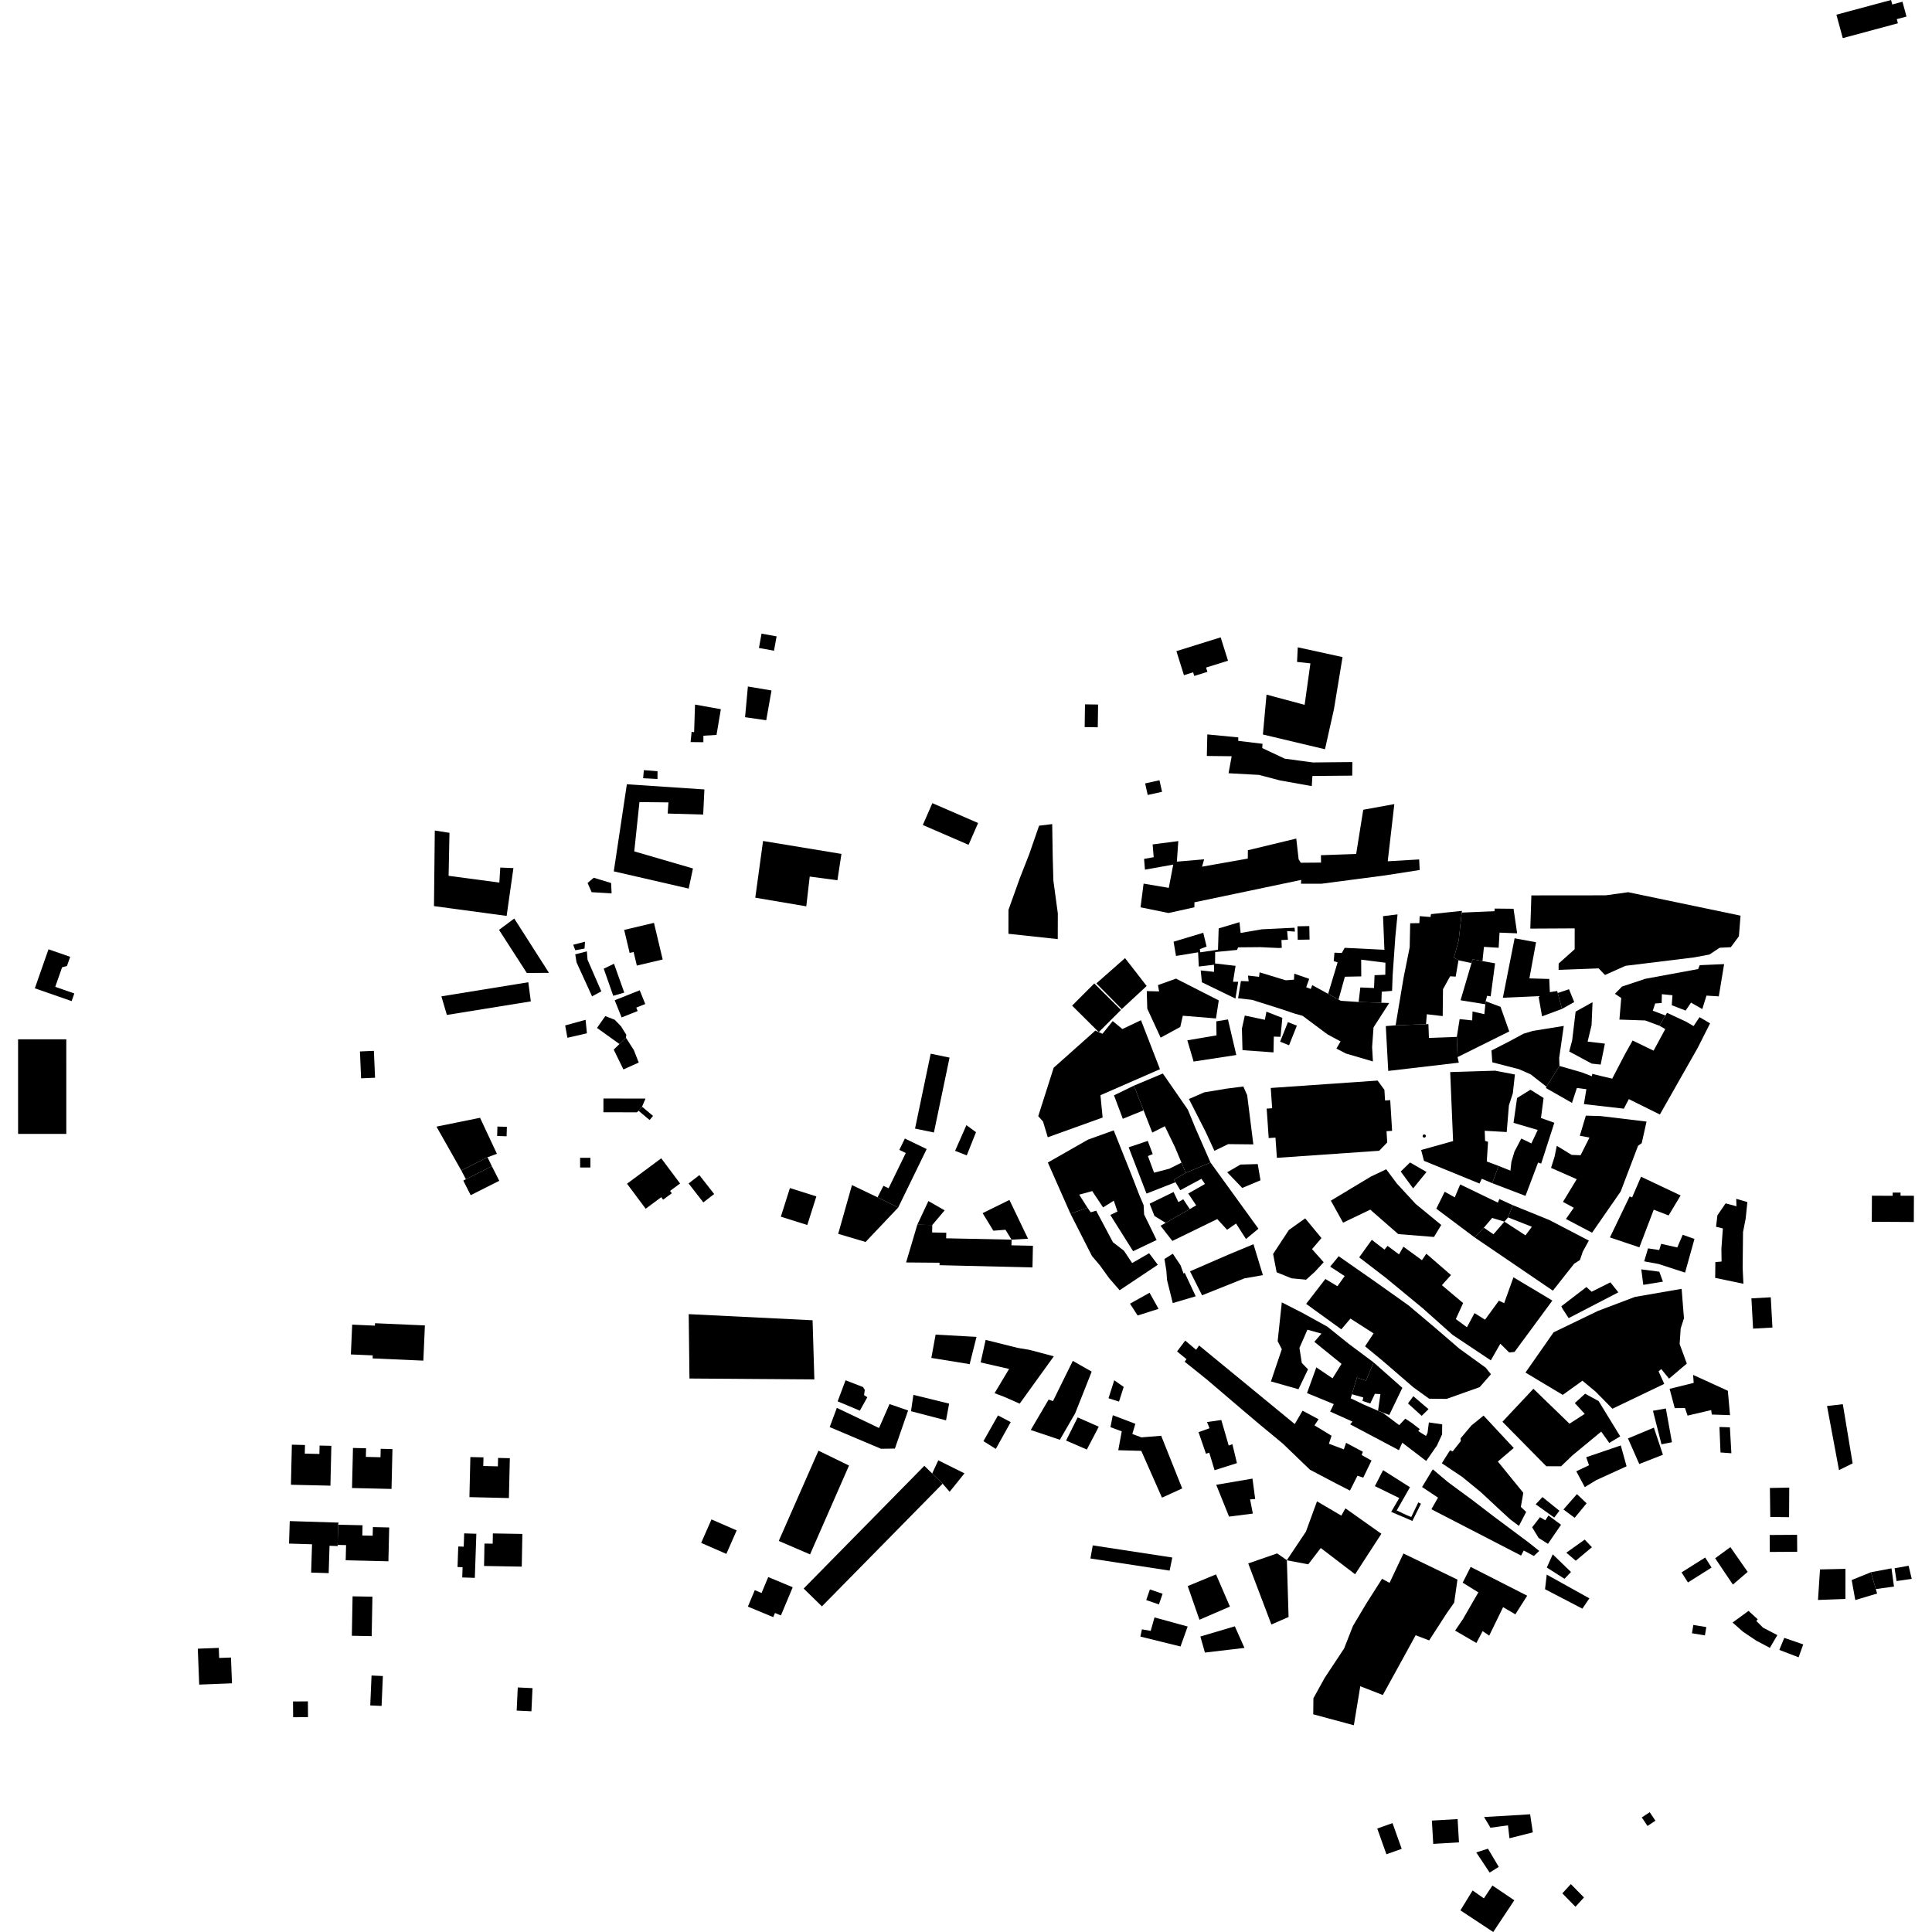<?xml version="1.0" encoding="utf-8" standalone="no"?>
<!DOCTYPE svg PUBLIC "-//W3C//DTD SVG 1.1//EN"
  "http://www.w3.org/Graphics/SVG/1.1/DTD/svg11.dtd">
<!-- Created with matplotlib (https://matplotlib.org/) -->
<svg height="288pt" version="1.1" viewBox="0 0 288 288" width="288pt" xmlns="http://www.w3.org/2000/svg" xmlns:xlink="http://www.w3.org/1999/xlink">
 <defs>
  <style type="text/css">
*{stroke-linecap:butt;stroke-linejoin:round;}
  </style>
 </defs>
 <g id="figure_1">
  <g id="patch_1">
   <path d="M 0 288 
L 288 288 
L 288 0 
L 0 0 
z
" style="fill:none;opacity:0;"/>
  </g>
  <g id="axes_1">
   <g id="PatchCollection_1">
    <path clip-path="url(#pfd76201d5d)" d="M 2.695 154.932 
L 2.697 169.027 
L 9.884 169.027 
L 9.882 154.932 
L 2.695 154.932 
"/>
    <path clip-path="url(#pfd76201d5d)" d="M 138.136 171.289 
L 134.887 169.72 
L 134.062 171.411 
L 135.022 171.876 
L 132.459 177.137 
L 131.692 176.768 
L 130.814 178.483 
L 133.891 180.006 
L 138.136 171.289 
"/>
    <path clip-path="url(#pfd76201d5d)" d="M 273.75 2.19 
L 281.895 0 
L 282.075 0.668 
L 283.597 0.258 
L 284.196 2.468 
L 282.75 2.854 
L 282.916 3.473 
L 274.699 5.683 
L 273.75 2.19 
"/>
    <path clip-path="url(#pfd76201d5d)" d="M 10.678 149.234 
L 5.192 147.324 
L 7.229 141.51 
L 10.462 142.632 
L 9.981 144.003 
L 9.257 144.194 
L 8.236 147.105 
L 11.077 148.094 
L 10.678 149.234 
"/>
    <path clip-path="url(#pfd76201d5d)" d="M 250.666 234.393 
L 251.618 235.893 
L 255.14 233.674 
L 254.191 232.178 
L 250.666 234.393 
"/>
    <path clip-path="url(#pfd76201d5d)" d="M 254.356 242.546 
L 254.152 243.785 
L 252.217 243.468 
L 252.421 242.229 
L 254.356 242.546 
"/>
    <path clip-path="url(#pfd76201d5d)" d="M 189.124 169.651 
L 190.131 169.58 
L 190.344 172.598 
L 205.591 171.543 
L 206.79 170.306 
L 206.687 168.625 
L 207.519 168.573 
L 207.238 163.996 
L 206.467 164.044 
L 206.372 162.464 
L 205.359 161.078 
L 189.427 162.182 
L 189.637 165.204 
L 188.82 165.26 
L 189.124 169.651 
"/>
    <path clip-path="url(#pfd76201d5d)" d="M 71.56 166.626 
L 74.072 171.994 
L 73.386 172.25 
L 72.676 172.515 
L 68.76 174.47 
L 65.063 167.944 
L 71.56 166.626 
"/>
    <path clip-path="url(#pfd76201d5d)" d="M 68.76 174.47 
L 69.451 175.788 
L 73.321 173.841 
L 72.676 172.515 
L 68.76 174.47 
"/>
    <path clip-path="url(#pfd76201d5d)" d="M 69.451 175.788 
L 69.061 175.987 
L 70.166 178.162 
L 74.425 176.02 
L 73.321 173.841 
L 69.451 175.788 
"/>
    <path clip-path="url(#pfd76201d5d)" d="M 101.377 176.423 
L 98.572 172.667 
L 93.467 176.455 
L 93.601 176.636 
L 94.584 177.945 
L 94.942 178.432 
L 95.195 178.771 
L 96.185 180.093 
L 96.251 180.183 
L 98.57 178.462 
L 98.85 178.835 
L 100.149 177.875 
L 99.886 177.527 
L 101.377 176.423 
"/>
    <path clip-path="url(#pfd76201d5d)" d="M 102.647 176.412 
L 104.254 175.175 
L 106.458 177.991 
L 104.845 179.24 
L 102.647 176.412 
"/>
    <path clip-path="url(#pfd76201d5d)" d="M 95.706 164.969 
L 95.189 165.581 
L 96.831 166.958 
L 97.346 166.346 
L 95.706 164.969 
"/>
    <path clip-path="url(#pfd76201d5d)" d="M 89.953 163.751 
L 89.949 165.8 
L 94.947 165.813 
L 95.189 165.581 
L 95.706 164.969 
L 96.23 163.765 
L 89.953 163.751 
"/>
    <path clip-path="url(#pfd76201d5d)" d="M 52.5 197.462 
L 52.304 201.904 
L 55.565 202.044 
L 55.545 202.494 
L 63.107 202.827 
L 63.339 197.578 
L 55.904 197.251 
L 55.888 197.612 
L 52.5 197.462 
"/>
    <path clip-path="url(#pfd76201d5d)" d="M 52.617 215.844 
L 54.57 215.89 
L 54.541 217.176 
L 56.72 217.228 
L 56.749 215.97 
L 58.502 216.013 
L 58.363 221.953 
L 52.477 221.817 
L 52.617 215.844 
"/>
    <path clip-path="url(#pfd76201d5d)" d="M 43.509 215.357 
L 45.465 215.402 
L 45.433 216.688 
L 47.612 216.74 
L 47.641 215.486 
L 49.394 215.526 
L 49.255 221.466 
L 43.369 221.33 
L 43.509 215.357 
"/>
    <path clip-path="url(#pfd76201d5d)" d="M 70.116 217.201 
L 72.072 217.246 
L 72.04 218.537 
L 74.219 218.589 
L 74.248 217.331 
L 76.001 217.37 
L 75.862 223.314 
L 69.976 223.174 
L 70.116 217.201 
"/>
    <path clip-path="url(#pfd76201d5d)" d="M 29.696 251.119 
L 34.581 250.928 
L 34.429 247.083 
L 32.672 247.149 
L 32.612 245.647 
L 29.484 245.768 
L 29.696 251.119 
"/>
    <path clip-path="url(#pfd76201d5d)" d="M 77.183 251.544 
L 77.019 254.996 
L 79.219 255.101 
L 79.38 251.649 
L 77.183 251.544 
"/>
    <path clip-path="url(#pfd76201d5d)" d="M 55.385 249.768 
L 55.192 254.226 
L 56.882 254.301 
L 57.075 249.843 
L 55.385 249.768 
"/>
    <path clip-path="url(#pfd76201d5d)" d="M 43.678 253.636 
L 43.698 255.986 
L 45.915 255.969 
L 45.898 253.619 
L 43.678 253.636 
"/>
    <path clip-path="url(#pfd76201d5d)" d="M 52.558 237.963 
L 55.518 238.015 
L 55.406 243.895 
L 52.449 243.839 
L 52.558 237.963 
"/>
    <path clip-path="url(#pfd76201d5d)" d="M 46.382 234.423 
L 48.994 234.503 
L 49.122 230.426 
L 50.368 230.468 
L 50.327 230.297 
L 50.399 227.282 
L 50.478 226.974 
L 43.193 226.746 
L 43.087 230.097 
L 46.515 230.203 
L 46.382 234.423 
"/>
    <path clip-path="url(#pfd76201d5d)" d="M 50.399 227.282 
L 54.044 227.37 
L 54.01 228.892 
L 55.555 228.928 
L 55.587 227.642 
L 58.017 227.697 
L 57.899 232.74 
L 51.533 232.591 
L 51.588 230.327 
L 50.327 230.297 
L 50.399 227.282 
"/>
    <path clip-path="url(#pfd76201d5d)" d="M 69.126 230.56 
L 68.31 230.53 
L 68.204 233.594 
L 68.957 233.622 
L 68.904 235.147 
L 70.781 235.212 
L 71.009 228.636 
L 69.195 228.576 
L 69.126 230.56 
"/>
    <path clip-path="url(#pfd76201d5d)" d="M 72.218 230.094 
L 72.158 233.437 
L 77.778 233.534 
L 77.867 228.661 
L 73.471 228.585 
L 73.445 230.115 
L 72.218 230.094 
"/>
    <path clip-path="url(#pfd76201d5d)" d="M 93.307 154.687 
L 92.341 155.631 
L 91.483 156.466 
L 92.933 159.42 
L 95.214 158.393 
L 94.485 156.535 
L 93.307 154.687 
"/>
    <path clip-path="url(#pfd76201d5d)" d="M 90.23 151.468 
L 88.996 153.233 
L 92.341 155.631 
L 93.307 154.687 
L 93.366 154.262 
L 92.59 153.008 
L 91.636 152.015 
L 90.23 151.468 
"/>
    <path clip-path="url(#pfd76201d5d)" d="M 84.247 152.861 
L 84.584 154.699 
L 87.487 154.036 
L 87.294 152.021 
L 84.247 152.861 
"/>
    <path clip-path="url(#pfd76201d5d)" d="M 117.752 177.101 
L 116.4 181.369 
L 120.342 182.608 
L 121.694 178.345 
L 117.752 177.101 
"/>
    <path clip-path="url(#pfd76201d5d)" d="M 127.003 176.657 
L 124.948 183.928 
L 129.029 185.137 
L 133.891 180.006 
L 130.814 178.483 
L 127.003 176.657 
"/>
    <path clip-path="url(#pfd76201d5d)" d="M 138.736 157.074 
L 141.548 157.656 
L 139.218 168.82 
L 136.403 168.238 
L 138.736 157.074 
"/>
    <path clip-path="url(#pfd76201d5d)" d="M 206.943 159.642 
L 217.463 158.411 
L 217.276 157.581 
L 217.166 154.568 
L 213.007 154.722 
L 212.932 152.664 
L 212.575 152.676 
L 208.041 152.843 
L 206.579 152.957 
L 206.943 159.642 
"/>
    <path clip-path="url(#pfd76201d5d)" d="M 121.13 196.81 
L 121.395 205.624 
L 102.777 205.493 
L 102.665 195.897 
L 121.13 196.81 
"/>
    <path clip-path="url(#pfd76201d5d)" d="M 153.977 185.704 
L 153.909 188.934 
L 140.052 188.599 
L 140.062 188.234 
L 135.071 188.192 
L 136.743 182.561 
L 138.974 182.609 
L 138.95 183.721 
L 141.06 183.764 
L 141.042 184.591 
L 150.794 184.793 
L 150.776 185.637 
L 153.977 185.704 
"/>
    <path clip-path="url(#pfd76201d5d)" d="M 74.149 167.932 
L 75.561 167.976 
L 75.518 169.384 
L 74.11 169.34 
L 74.149 167.932 
"/>
    <path clip-path="url(#pfd76201d5d)" d="M 206.641 174.302 
L 208.239 176.442 
L 211.034 179.471 
L 214.844 182.604 
L 213.76 184.391 
L 208.437 183.965 
L 204.261 180.32 
L 200.21 182.261 
L 198.388 178.979 
L 204.359 175.386 
L 206.641 174.302 
"/>
    <path clip-path="url(#pfd76201d5d)" d="M 208.803 174.638 
L 210.654 177.15 
L 212.651 174.703 
L 210.19 173.289 
L 208.803 174.638 
"/>
    <path clip-path="url(#pfd76201d5d)" d="M 204.66 158.229 
L 204.538 156.081 
L 204.751 153.145 
L 207.088 149.517 
L 205.918 149.476 
L 202.527 149.363 
L 199.868 149.188 
L 199.531 149.002 
L 197.983 148.153 
L 195.617 146.854 
L 195.393 147.424 
L 194.713 147.165 
L 195.159 145.915 
L 192.938 145.141 
L 192.892 146.037 
L 191.67 146.13 
L 187.764 144.943 
L 187.684 145.62 
L 186.035 145.424 
L 186.132 146.286 
L 184.984 146.237 
L 184.56 148.809 
L 186.644 149.047 
L 190.869 150.383 
L 193.089 151.125 
L 194.165 151.42 
L 197.873 154.183 
L 199.839 155.243 
L 199.217 156.308 
L 200.612 157.041 
L 204.66 158.229 
"/>
    <path clip-path="url(#pfd76201d5d)" d="M 193.321 152.893 
L 192.156 155.815 
L 190.825 155.285 
L 191.99 152.367 
L 193.321 152.893 
"/>
    <path clip-path="url(#pfd76201d5d)" d="M 191.156 151.737 
L 188.784 150.807 
L 188.556 152.018 
L 185.557 151.389 
L 185.131 153.333 
L 185.215 156.544 
L 189.838 156.878 
L 189.887 154.524 
L 190.887 154.559 
L 191.156 151.737 
"/>
    <path clip-path="url(#pfd76201d5d)" d="M 220.546 176.427 
L 212.267 173.043 
L 211.846 171.427 
L 216.61 170.098 
L 216.179 159.813 
L 217.667 159.768 
L 222.881 159.605 
L 225.826 160.172 
L 225.512 162.981 
L 224.93 164.789 
L 224.604 168.751 
L 221.322 168.562 
L 221.382 170.072 
L 221.819 170.203 
L 221.633 173.143 
L 223.395 173.799 
L 222.445 176.374 
L 220.886 175.716 
L 220.546 176.427 
"/>
    <path clip-path="url(#pfd76201d5d)" d="M 223.395 173.799 
L 225.159 174.508 
L 225.3 173.207 
L 225.755 171.677 
L 226.777 169.72 
L 228.281 170.45 
L 229.227 168.443 
L 225.619 167.382 
L 226.146 163.678 
L 228.136 162.445 
L 230.101 163.671 
L 229.709 166.658 
L 231.703 167.37 
L 229.739 173.457 
L 229.278 173.302 
L 227.402 178.266 
L 222.445 176.374 
L 223.395 173.799 
"/>
    <path clip-path="url(#pfd76201d5d)" d="M 222.33 156.6 
L 225.054 155.2 
L 227.101 154.098 
L 228.484 153.678 
L 233.109 152.932 
L 232.423 157.722 
L 232.465 158.899 
L 230.524 161.992 
L 228.179 160.156 
L 226.424 159.379 
L 222.456 158.358 
L 222.33 156.6 
"/>
    <path clip-path="url(#pfd76201d5d)" d="M 232.465 158.899 
L 235.814 159.861 
L 237.298 160.436 
L 237.356 160.076 
L 238.879 160.453 
L 240.33 160.793 
L 242.222 157.157 
L 243.372 155.107 
L 246.497 156.622 
L 248.24 153.402 
L 247.357 152.901 
L 248.265 151.377 
L 248.502 150.978 
L 251.324 152.294 
L 252.46 152.956 
L 253.348 151.626 
L 254.919 152.548 
L 253.082 156.189 
L 250.191 161.28 
L 248.934 163.495 
L 247.433 166.137 
L 242.804 163.844 
L 242.063 165.268 
L 236.111 164.588 
L 236.479 162.364 
L 235.063 162.186 
L 234.332 164.407 
L 230.449 162.19 
L 230.524 161.992 
L 232.465 158.899 
"/>
    <path clip-path="url(#pfd76201d5d)" d="M 239.24 155.571 
L 238.608 158.693 
L 237.282 158.553 
L 233.921 156.744 
L 234.359 155.1 
L 234.876 150.796 
L 237.398 149.394 
L 237.252 152.83 
L 236.664 155.271 
L 239.24 155.571 
"/>
    <path clip-path="url(#pfd76201d5d)" d="M 245.257 152.12 
L 241.404 151.99 
L 241.677 148.77 
L 240.737 148.143 
L 241.786 147.067 
L 245.251 145.91 
L 253.134 144.456 
L 253.376 143.878 
L 257.012 143.718 
L 256.217 148.527 
L 254.383 148.414 
L 253.76 150.421 
L 252.08 149.461 
L 251.269 150.646 
L 249.206 149.845 
L 249.313 148.36 
L 247.733 148.201 
L 247.701 149.52 
L 246.736 149.583 
L 246.38 150.667 
L 248.265 151.377 
L 247.357 152.901 
L 245.257 152.12 
"/>
    <path clip-path="url(#pfd76201d5d)" d="M 217.166 154.568 
L 217.276 157.581 
L 224.982 153.754 
L 223.681 150.084 
L 221.465 149.252 
L 221.418 149.706 
L 221.269 151.182 
L 219.507 150.778 
L 219.457 152.113 
L 217.587 151.918 
L 217.166 154.568 
"/>
    <path clip-path="url(#pfd76201d5d)" d="M 217.723 149.107 
L 221.418 149.706 
L 221.465 149.252 
L 221.685 148.443 
L 222.213 148.522 
L 222.868 143.602 
L 220.99 143.269 
L 219.521 143.006 
L 219.355 143.564 
L 217.723 149.107 
"/>
    <path clip-path="url(#pfd76201d5d)" d="M 227.403 184.151 
L 224.262 182.112 
L 222.624 183.994 
L 221.195 183.013 
L 219.78 184.431 
L 231.484 192.397 
L 234.654 188.384 
L 235.521 187.821 
L 235.93 186.608 
L 236.846 184.933 
L 230.95 181.863 
L 225.509 179.654 
L 224.807 181.473 
L 228.351 182.874 
L 227.403 184.151 
"/>
    <path clip-path="url(#pfd76201d5d)" d="M 225.509 179.654 
L 223.505 178.74 
L 223.285 179.273 
L 217.669 176.563 
L 216.859 178.49 
L 215.359 177.65 
L 214.108 180.178 
L 219.78 184.431 
L 221.195 183.013 
L 222.432 181.557 
L 224.262 182.112 
L 224.807 181.473 
L 225.509 179.654 
"/>
    <path clip-path="url(#pfd76201d5d)" d="M 233.431 181.711 
L 237.328 183.758 
L 241.596 177.606 
L 244.184 170.794 
L 244.73 170.407 
L 245.447 167.192 
L 238.589 166.368 
L 236.398 166.308 
L 235.504 169.306 
L 236.938 169.573 
L 235.615 172.209 
L 234.286 172.158 
L 232.071 170.807 
L 231.73 172.451 
L 231.211 174.094 
L 235.039 175.782 
L 232.989 179.162 
L 234.598 180.039 
L 233.431 181.711 
"/>
    <path clip-path="url(#pfd76201d5d)" d="M 208.041 152.843 
L 209.229 145.749 
L 210.139 141.209 
L 210.214 137.63 
L 211.581 137.608 
L 211.628 136.57 
L 213.245 136.697 
L 213.319 136.267 
L 217.926 135.781 
L 217.896 136.04 
L 217.446 140.179 
L 216.736 142.749 
L 217.415 143.15 
L 216.996 145.58 
L 216.168 145.535 
L 215.104 147.46 
L 215.061 151.469 
L 212.694 151.192 
L 212.575 152.676 
L 208.041 152.843 
"/>
    <path clip-path="url(#pfd76201d5d)" d="M 217.896 136.04 
L 222.778 135.832 
L 222.819 135.439 
L 225.621 135.469 
L 226.157 139.128 
L 223.533 139.026 
L 223.403 141.282 
L 221.21 141.149 
L 220.99 143.269 
L 219.521 143.006 
L 219.355 143.564 
L 217.415 143.15 
L 216.736 142.749 
L 217.446 140.179 
L 217.896 136.04 
"/>
    <path clip-path="url(#pfd76201d5d)" d="M 187.898 175.945 
L 185.18 177.084 
L 182.934 174.747 
L 184.912 173.599 
L 187.489 173.525 
L 187.898 175.945 
"/>
    <path clip-path="url(#pfd76201d5d)" d="M 186.834 170.592 
L 185.914 163.26 
L 185.342 161.96 
L 182.813 162.286 
L 179.515 162.835 
L 177.233 163.829 
L 179.706 168.685 
L 181.03 171.549 
L 183.082 170.552 
L 186.834 170.592 
"/>
    <path clip-path="url(#pfd76201d5d)" d="M 184.294 157.269 
L 183.051 151.967 
L 181.312 152.253 
L 181.341 154.339 
L 176.994 155.08 
L 177.931 158.244 
L 184.294 157.269 
"/>
    <path clip-path="url(#pfd76201d5d)" d="M 181.265 151.818 
L 181.678 149.128 
L 175.306 145.882 
L 172.616 146.847 
L 172.785 147.787 
L 170.947 147.743 
L 171.022 150.361 
L 173.016 154.681 
L 175.942 153.084 
L 176.32 151.412 
L 181.265 151.818 
"/>
    <path clip-path="url(#pfd76201d5d)" d="M 170.931 146.979 
L 167.707 142.825 
L 163.43 146.595 
L 167.217 150.422 
L 170.931 146.979 
"/>
    <path clip-path="url(#pfd76201d5d)" d="M 163.125 146.6 
L 167.101 150.551 
L 163.791 153.855 
L 159.815 149.909 
L 163.125 146.6 
"/>
    <path clip-path="url(#pfd76201d5d)" d="M 170.084 152.08 
L 167.312 153.398 
L 165.871 152.214 
L 164.345 154.105 
L 163.279 153.635 
L 157.07 159.165 
L 154.77 166.385 
L 155.479 167.18 
L 156.191 169.53 
L 164.365 166.589 
L 164.044 163.258 
L 172.915 159.383 
L 170.084 152.08 
"/>
    <path clip-path="url(#pfd76201d5d)" d="M 173.343 160.025 
L 169.036 161.834 
L 170.473 165.518 
L 171.768 168.832 
L 173.64 167.886 
L 175.14 170.978 
L 176.119 173.314 
L 176.756 174.835 
L 180.449 173.296 
L 178.232 168.239 
L 177.062 165.402 
L 173.343 160.025 
"/>
    <path clip-path="url(#pfd76201d5d)" d="M 180.449 173.296 
L 187.591 183.162 
L 185.737 184.696 
L 184.255 182.391 
L 182.918 183.319 
L 181.457 181.724 
L 174.761 184.985 
L 172.998 182.725 
L 173.764 182.287 
L 177.357 180.231 
L 178.313 179.681 
L 177.131 177.916 
L 179.623 176.493 
L 179.096 175.725 
L 175.939 177.42 
L 175.232 176.231 
L 175.009 175.859 
L 176.756 174.835 
L 180.449 173.296 
"/>
    <path clip-path="url(#pfd76201d5d)" d="M 171.092 170.071 
L 168.249 171.03 
L 170.905 177.926 
L 175.232 176.231 
L 175.009 175.859 
L 176.756 174.835 
L 176.119 173.314 
L 174.289 174.224 
L 172.036 174.809 
L 171.119 172.332 
L 171.836 172.035 
L 171.092 170.071 
"/>
    <path clip-path="url(#pfd76201d5d)" d="M 166.061 163.279 
L 169.036 161.834 
L 170.473 165.518 
L 167.375 166.776 
L 166.061 163.279 
"/>
    <path clip-path="url(#pfd76201d5d)" d="M 171.373 179.429 
L 172.094 181.267 
L 173.764 182.287 
L 177.357 180.231 
L 176.384 178.772 
L 175.663 179.195 
L 174.941 177.689 
L 171.373 179.429 
"/>
    <path clip-path="url(#pfd76201d5d)" d="M 186.853 185.471 
L 188.258 190.085 
L 185.495 190.566 
L 179.188 193.088 
L 177.391 189.514 
L 183.108 187.03 
L 186.853 185.471 
"/>
    <path clip-path="url(#pfd76201d5d)" d="M 174.825 186.885 
L 173.583 187.679 
L 173.861 189.371 
L 173.972 190.821 
L 174.822 194.247 
L 178.24 193.236 
L 176.603 189.729 
L 176.435 189.857 
L 175.986 188.622 
L 174.825 186.885 
"/>
    <path clip-path="url(#pfd76201d5d)" d="M 172.705 195.109 
L 171.364 192.708 
L 168.45 194.337 
L 169.583 196.099 
L 172.705 195.109 
"/>
    <path clip-path="url(#pfd76201d5d)" d="M 171.3 186.819 
L 172.591 188.537 
L 166.902 192.336 
L 165.361 190.566 
L 163.939 188.599 
L 162.772 187.223 
L 159.571 180.926 
L 162.102 180.024 
L 162.591 180.711 
L 163.404 180.472 
L 165.905 185.178 
L 167.54 186.438 
L 168.766 188.281 
L 171.3 186.819 
"/>
    <path clip-path="url(#pfd76201d5d)" d="M 156.199 173.296 
L 162.177 169.886 
L 166.02 168.502 
L 168.717 175.256 
L 169.838 178.154 
L 170.476 179.646 
L 170.554 181.043 
L 172.413 184.846 
L 168.909 186.513 
L 165.513 181.115 
L 166.577 180.599 
L 166.032 178.982 
L 164.437 179.988 
L 162.812 177.551 
L 160.877 178.087 
L 162.102 180.024 
L 159.571 180.926 
L 156.199 173.296 
"/>
    <path clip-path="url(#pfd76201d5d)" d="M 279.023 182.128 
L 285.288 182.162 
L 285.305 178.25 
L 283.31 178.241 
L 283.312 177.778 
L 282.139 177.774 
L 282.137 178.257 
L 279.043 178.24 
L 279.023 182.128 
"/>
    <path clip-path="url(#pfd76201d5d)" d="M 261.328 198.056 
L 264.215 197.896 
L 263.966 193.385 
L 261.08 193.545 
L 261.328 198.056 
"/>
    <path clip-path="url(#pfd76201d5d)" d="M 263.836 221.81 
L 266.721 221.755 
L 266.695 226.163 
L 263.892 226.133 
L 263.836 221.81 
"/>
    <path clip-path="url(#pfd76201d5d)" d="M 263.822 231.347 
L 267.907 231.322 
L 267.889 228.793 
L 263.806 228.819 
L 263.822 231.347 
"/>
    <path clip-path="url(#pfd76201d5d)" d="M 271.305 233.951 
L 271.005 238.502 
L 275.092 238.355 
L 275.098 233.866 
L 271.305 233.951 
"/>
    <path clip-path="url(#pfd76201d5d)" d="M 276.026 235.532 
L 276.563 238.517 
L 279.815 237.545 
L 279.625 236.881 
L 278.902 234.369 
L 276.026 235.532 
"/>
    <path clip-path="url(#pfd76201d5d)" d="M 278.902 234.369 
L 281.962 233.793 
L 282.333 236.504 
L 279.625 236.881 
L 278.902 234.369 
"/>
    <path clip-path="url(#pfd76201d5d)" d="M 282.425 233.778 
L 284.512 233.402 
L 284.978 235.355 
L 282.719 235.688 
L 282.425 233.778 
"/>
    <path clip-path="url(#pfd76201d5d)" d="M 265.974 244.155 
L 265.242 245.949 
L 268.114 247.051 
L 268.806 245.127 
L 265.974 244.155 
"/>
    <path clip-path="url(#pfd76201d5d)" d="M 263.833 245.642 
L 264.948 243.742 
L 262.813 242.632 
L 261.813 241.635 
L 262.024 241.385 
L 260.65 240.133 
L 258.273 241.869 
L 259.837 243.249 
L 261.803 244.569 
L 263.833 245.642 
"/>
    <path clip-path="url(#pfd76201d5d)" d="M 258.318 236.212 
L 260.524 234.32 
L 257.945 230.627 
L 255.675 232.287 
L 258.318 236.212 
"/>
    <path clip-path="url(#pfd76201d5d)" d="M 235.883 239.8 
L 236.924 238.26 
L 230.57 234.727 
L 230.314 236.903 
L 235.883 239.8 
"/>
    <path clip-path="url(#pfd76201d5d)" d="M 233.212 235.347 
L 234.185 234.335 
L 231.464 231.7 
L 230.581 233.671 
L 233.212 235.347 
"/>
    <path clip-path="url(#pfd76201d5d)" d="M 236.226 229.507 
L 237.305 230.638 
L 234.898 232.658 
L 233.486 231.458 
L 236.226 229.507 
"/>
    <path clip-path="url(#pfd76201d5d)" d="M 234.733 226.256 
L 236.513 224.096 
L 235.07 222.725 
L 233.059 225.017 
L 234.733 226.256 
"/>
    <path clip-path="url(#pfd76201d5d)" d="M 230.752 230.138 
L 232.702 227.29 
L 230.83 225.914 
L 230.357 226.635 
L 229.567 226.164 
L 228.393 227.674 
L 229.367 229.267 
L 230.752 230.138 
"/>
    <path clip-path="url(#pfd76201d5d)" d="M 229.931 223.165 
L 228.925 224.246 
L 231.686 226.223 
L 232.459 225.205 
L 229.931 223.165 
"/>
    <path clip-path="url(#pfd76201d5d)" d="M 236.243 221.682 
L 237.941 220.645 
L 242.471 218.578 
L 241.609 215.469 
L 236.453 217.228 
L 236.873 218.421 
L 234.974 219.326 
L 236.243 221.682 
"/>
    <path clip-path="url(#pfd76201d5d)" d="M 244.362 218.237 
L 247.89 216.855 
L 246.539 212.814 
L 242.679 214.425 
L 244.362 218.237 
"/>
    <path clip-path="url(#pfd76201d5d)" d="M 258.094 216.635 
L 257.873 212.768 
L 256.316 212.719 
L 256.472 216.516 
L 258.094 216.635 
"/>
    <path clip-path="url(#pfd76201d5d)" d="M 249.234 214.99 
L 248.326 209.96 
L 246.403 210.304 
L 247.674 215.302 
L 249.234 214.99 
"/>
    <path clip-path="url(#pfd76201d5d)" d="M 257.892 210.954 
L 257.565 207.319 
L 252.389 204.954 
L 252.476 206.144 
L 248.887 207.031 
L 249.651 209.909 
L 251.175 209.893 
L 251.563 211.021 
L 255.082 210.198 
L 255.175 210.861 
L 257.892 210.954 
"/>
    <path clip-path="url(#pfd76201d5d)" d="M 276.169 218.146 
L 274.706 209.319 
L 272.351 209.591 
L 274.136 219.147 
L 276.169 218.146 
"/>
    <path clip-path="url(#pfd76201d5d)" d="M 222.233 202.786 
L 223.65 200.305 
L 224.961 201.597 
L 224.979 201.614 
L 225.769 201.529 
L 231.408 193.877 
L 225.609 190.402 
L 224.223 194.263 
L 223.441 193.886 
L 221.369 196.725 
L 219.804 195.742 
L 218.672 197.853 
L 217.016 196.634 
L 218.106 194.247 
L 214.938 191.579 
L 216.297 190.072 
L 212.624 186.891 
L 211.967 187.854 
L 209.206 185.84 
L 208.547 186.989 
L 206.846 185.721 
L 206.378 186.272 
L 204.491 184.819 
L 202.61 187.433 
L 206.518 190.43 
L 212.075 195.01 
L 216.528 198.983 
L 222.233 202.786 
"/>
    <path clip-path="url(#pfd76201d5d)" d="M 232.925 195.095 
L 233.838 196.489 
L 241.245 192.647 
L 240.058 191.157 
L 237.261 192.556 
L 236.482 191.858 
L 232.745 194.724 
L 232.925 195.095 
"/>
    <path clip-path="url(#pfd76201d5d)" d="M 244.964 191.53 
L 247.89 191.054 
L 247.35 189.571 
L 244.665 189.222 
L 244.964 191.53 
"/>
    <path clip-path="url(#pfd76201d5d)" d="M 244.377 185.939 
L 239.99 184.46 
L 242.928 178.35 
L 243.298 178.496 
L 244.628 175.414 
L 250.528 178.204 
L 248.736 181.184 
L 246.52 180.329 
L 244.377 185.939 
"/>
    <path clip-path="url(#pfd76201d5d)" d="M 250.837 184.068 
L 252.59 184.687 
L 251.194 189.705 
L 247.223 188.417 
L 245.095 188.025 
L 245.672 186.091 
L 247.339 186.34 
L 247.624 185.418 
L 250.028 185.955 
L 250.837 184.068 
"/>
    <path clip-path="url(#pfd76201d5d)" d="M 255.679 190.492 
L 259.888 191.369 
L 259.774 189.013 
L 259.797 186.798 
L 259.831 183.657 
L 260.221 181.676 
L 260.48 179.187 
L 258.816 178.706 
L 258.853 179.815 
L 257.234 179.384 
L 256.011 181.169 
L 255.809 182.875 
L 256.825 183.117 
L 256.605 186.163 
L 256.633 188.055 
L 255.704 188.138 
L 255.679 190.492 
"/>
    <path clip-path="url(#pfd76201d5d)" d="M 196.989 184.557 
L 194.562 181.621 
L 192.134 183.348 
L 189.78 186.927 
L 190.307 189.656 
L 192.523 190.556 
L 194.697 190.762 
L 195.961 189.623 
L 197.32 188.16 
L 195.581 186.202 
L 196.989 184.557 
"/>
    <path clip-path="url(#pfd76201d5d)" d="M 199.555 187.263 
L 198.286 188.816 
L 200.448 190.223 
L 199.368 191.737 
L 197.571 190.655 
L 194.704 194.366 
L 199.946 198.16 
L 201.309 196.559 
L 204.759 198.764 
L 203.487 200.69 
L 206.152 202.89 
L 210.697 206.814 
L 213.043 208.503 
L 215.637 208.531 
L 220.566 206.782 
L 222.066 205.073 
L 222.25 204.852 
L 221.48 203.886 
L 217.526 201.027 
L 213.942 197.94 
L 209.948 194.574 
L 204.798 190.919 
L 199.555 187.263 
"/>
    <path clip-path="url(#pfd76201d5d)" d="M 212.602 217.785 
L 214.202 215.489 
L 214.97 213.816 
L 214.986 212.323 
L 213.002 212.038 
L 212.798 213.607 
L 212.57 214.051 
L 211.413 213.328 
L 211.643 213.034 
L 210.417 212.088 
L 209.486 211.477 
L 208.574 212.441 
L 206.16 210.622 
L 205.422 210.301 
L 203.249 209.357 
L 201.348 208.443 
L 201.527 207.841 
L 202.279 205.353 
L 203.623 205.813 
L 204.777 203.102 
L 201.021 200.298 
L 197.864 197.761 
L 194.212 195.745 
L 191.078 194.141 
L 190.457 199.922 
L 191.079 201.126 
L 189.456 205.926 
L 193.564 207.09 
L 194.984 204.118 
L 194.057 203.175 
L 193.706 200.931 
L 194.896 198.216 
L 196.988 198.798 
L 195.926 200.021 
L 199.979 203.311 
L 198.644 205.464 
L 196.224 203.831 
L 194.834 207.664 
L 198.826 209.309 
L 198.288 210.424 
L 201.61 211.916 
L 201.267 212.327 
L 208.535 216.175 
L 209.033 215.06 
L 212.602 217.785 
"/>
    <path clip-path="url(#pfd76201d5d)" d="M 204.777 203.102 
L 209.048 206.882 
L 207.094 210.932 
L 205.422 210.301 
L 205.775 207.817 
L 204.954 207.772 
L 204.261 209.221 
L 203.104 208.836 
L 203.221 208.313 
L 201.527 207.841 
L 202.279 205.353 
L 203.623 205.813 
L 204.777 203.102 
"/>
    <path clip-path="url(#pfd76201d5d)" d="M 211.927 211.057 
L 212.948 210.061 
L 210.683 208.129 
L 209.885 209.204 
L 211.927 211.057 
"/>
    <path clip-path="url(#pfd76201d5d)" d="M 178.745 200.568 
L 178.3 201.212 
L 176.682 199.839 
L 175.461 201.458 
L 176.87 202.609 
L 176.594 202.988 
L 177.622 203.811 
L 179.889 205.629 
L 185.234 210.191 
L 187.772 212.337 
L 189.628 213.87 
L 191.231 215.199 
L 195.278 219.093 
L 199.178 221.144 
L 201.237 222.201 
L 202.353 219.985 
L 203.221 220.266 
L 204.448 217.726 
L 202.984 216.899 
L 203.153 216.41 
L 200.66 215.08 
L 200.323 216.055 
L 198.098 215.215 
L 198.492 214.026 
L 195.947 212.477 
L 196.556 211.562 
L 194.171 210.287 
L 193.007 212.283 
L 183.152 204.186 
L 178.745 200.568 
"/>
    <path clip-path="url(#pfd76201d5d)" d="M 204.952 221.534 
L 206.174 219.157 
L 210.181 221.696 
L 208.209 225.161 
L 207.977 225.629 
L 207.384 225.372 
L 208.582 223.31 
L 204.952 221.534 
"/>
    <path clip-path="url(#pfd76201d5d)" d="M 183.214 226.079 
L 181.302 221.335 
L 186.706 220.414 
L 187.109 223.458 
L 186.347 223.507 
L 186.76 225.626 
L 183.214 226.079 
"/>
    <path clip-path="url(#pfd76201d5d)" d="M 181.053 219.161 
L 184.388 218.108 
L 183.71 215.28 
L 183.164 215.49 
L 182.059 211.679 
L 179.93 211.981 
L 180.301 212.906 
L 178.662 213.489 
L 179.77 216.704 
L 180.262 216.546 
L 181.053 219.161 
"/>
    <path clip-path="url(#pfd76201d5d)" d="M 173.214 223.257 
L 176.229 221.877 
L 173.095 214.027 
L 170.151 214.267 
L 168.792 213.761 
L 169.247 212.248 
L 165.88 210.962 
L 165.535 212.748 
L 167.218 213.367 
L 166.698 216.182 
L 170.129 216.276 
L 173.214 223.257 
"/>
    <path clip-path="url(#pfd76201d5d)" d="M 162.736 204.467 
L 159.92 202.862 
L 156.965 208.858 
L 156.314 208.632 
L 153.65 213.165 
L 157.995 214.624 
L 160.271 210.683 
L 162.736 204.467 
"/>
    <path clip-path="url(#pfd76201d5d)" d="M 162.013 216.079 
L 163.791 212.677 
L 160.646 211.288 
L 158.919 214.743 
L 162.013 216.079 
"/>
    <path clip-path="url(#pfd76201d5d)" d="M 166.809 208.931 
L 167.507 206.746 
L 166.099 205.753 
L 165.245 208.435 
L 166.809 208.931 
"/>
    <path clip-path="url(#pfd76201d5d)" d="M 162.894 230.367 
L 162.547 232.32 
L 174.353 234.13 
L 174.755 232.178 
L 162.894 230.367 
"/>
    <path clip-path="url(#pfd76201d5d)" d="M 177.053 236.436 
L 178.798 241.451 
L 183.343 239.49 
L 181.268 234.691 
L 177.053 236.436 
"/>
    <path clip-path="url(#pfd76201d5d)" d="M 175.977 245.439 
L 177.043 242.463 
L 172.098 241.107 
L 171.533 243.11 
L 170.226 242.881 
L 169.996 243.962 
L 175.977 245.439 
"/>
    <path clip-path="url(#pfd76201d5d)" d="M 185.511 245.65 
L 184.073 242.432 
L 178.935 243.952 
L 179.617 246.346 
L 185.511 245.65 
"/>
    <path clip-path="url(#pfd76201d5d)" d="M 150.473 178.872 
L 153.248 184.657 
L 150.794 184.793 
L 149.881 183.318 
L 148.081 183.461 
L 146.476 180.839 
L 150.473 178.872 
"/>
    <path clip-path="url(#pfd76201d5d)" d="M 106.059 226.499 
L 109.815 228.135 
L 108.275 231.637 
L 104.522 229.998 
L 106.059 226.499 
"/>
    <path clip-path="url(#pfd76201d5d)" d="M 123.681 212.735 
L 131.329 215.966 
L 133.401 215.935 
L 135.37 210.254 
L 132.601 209.303 
L 131.036 212.87 
L 124.748 209.869 
L 123.681 212.735 
"/>
    <path clip-path="url(#pfd76201d5d)" d="M 124.868 208.896 
L 128.176 210.287 
L 129.289 208.29 
L 128.799 207.96 
L 128.916 207.202 
L 128.649 206.765 
L 126.044 205.759 
L 124.868 208.896 
"/>
    <path clip-path="url(#pfd76201d5d)" d="M 141.023 211.727 
L 141.485 209.236 
L 136.156 207.929 
L 135.804 210.368 
L 141.023 211.727 
"/>
    <path clip-path="url(#pfd76201d5d)" d="M 138.834 202.422 
L 144.545 203.351 
L 145.568 199.287 
L 139.47 198.95 
L 138.834 202.422 
"/>
    <path clip-path="url(#pfd76201d5d)" d="M 146.183 203.097 
L 150.424 204.064 
L 148.26 207.677 
L 149.724 208.236 
L 152.002 209.239 
L 157.091 202.183 
L 153.451 201.218 
L 151.71 200.928 
L 146.927 199.736 
L 146.183 203.097 
"/>
    <path clip-path="url(#pfd76201d5d)" d="M 148.443 215.987 
L 150.666 211.993 
L 148.769 210.994 
L 146.602 214.827 
L 148.443 215.987 
"/>
    <path clip-path="url(#pfd76201d5d)" d="M 120.753 231.71 
L 126.561 218.468 
L 122.007 216.248 
L 116.088 229.704 
L 120.753 231.71 
"/>
    <path clip-path="url(#pfd76201d5d)" d="M 115.264 241.063 
L 115.525 240.445 
L 116.41 240.811 
L 118.17 236.609 
L 114.518 235.089 
L 113.525 237.461 
L 112.514 237.04 
L 111.486 239.496 
L 115.264 241.063 
"/>
    <path clip-path="url(#pfd76201d5d)" d="M 119.8 236.801 
L 122.523 239.46 
L 140.517 221.17 
L 138.958 219.648 
L 137.791 218.507 
L 119.8 236.801 
"/>
    <path clip-path="url(#pfd76201d5d)" d="M 141.562 222.375 
L 143.772 219.63 
L 139.868 217.689 
L 138.958 219.648 
L 140.517 221.17 
L 141.562 222.375 
"/>
    <path clip-path="url(#pfd76201d5d)" d="M 88.011 174.035 
L 86.478 174.035 
L 86.475 172.594 
L 88.008 172.59 
L 88.011 174.035 
"/>
    <path clip-path="url(#pfd76201d5d)" d="M 140.814 180.425 
L 138.395 179.039 
L 136.743 182.561 
L 138.974 182.609 
L 140.814 180.425 
"/>
    <path clip-path="url(#pfd76201d5d)" d="M 144.113 172.233 
L 142.376 171.549 
L 144.061 167.724 
L 145.492 168.774 
L 144.113 172.233 
"/>
    <path clip-path="url(#pfd76201d5d)" d="M 229.871 151.505 
L 232.846 150.393 
L 232.209 148.028 
L 232.127 147.727 
L 231.031 147.901 
L 230.946 145.932 
L 227.984 145.848 
L 228.976 140.46 
L 225.78 139.87 
L 224.031 148.732 
L 229.343 148.496 
L 229.871 151.505 
"/>
    <path clip-path="url(#pfd76201d5d)" d="M 228.12 138.426 
L 228.279 133.476 
L 239.352 133.465 
L 242.713 133.001 
L 259.46 136.496 
L 259.215 139.574 
L 258.01 141.196 
L 256.343 141.28 
L 254.826 142.291 
L 252.548 142.717 
L 242.306 143.975 
L 239.252 145.339 
L 238.31 144.355 
L 232.336 144.579 
L 232.346 143.634 
L 234.731 141.5 
L 234.737 138.391 
L 228.12 138.426 
"/>
    <path clip-path="url(#pfd76201d5d)" d="M 234.665 149.373 
L 233.89 147.465 
L 232.209 148.028 
L 232.846 150.393 
L 234.665 149.373 
"/>
    <path clip-path="url(#pfd76201d5d)" d="M 212.318 169.107 
L 212.239 169.114 
L 212.169 169.15 
L 212.114 169.206 
L 212.08 169.275 
L 212.07 169.352 
L 212.085 169.425 
L 212.123 169.494 
L 212.18 169.544 
L 212.255 169.577 
L 212.334 169.582 
L 212.41 169.558 
L 212.477 169.514 
L 212.523 169.45 
L 212.545 169.373 
L 212.543 169.292 
L 212.51 169.219 
L 212.459 169.161 
L 212.393 169.12 
L 212.318 169.107 
"/>
    <path clip-path="url(#pfd76201d5d)" d="M 223.964 211.94 
L 228.583 207.022 
L 233.961 212.229 
L 236.232 210.764 
L 234.753 209.153 
L 236.291 207.757 
L 238.3 208.854 
L 241.524 214.116 
L 239.887 215.093 
L 238.695 213.404 
L 234.382 216.966 
L 232.711 218.572 
L 230.507 218.573 
L 223.964 211.94 
"/>
    <path clip-path="url(#pfd76201d5d)" d="M 232.957 207.933 
L 235.892 205.821 
L 237.867 207.462 
L 240.359 209.996 
L 248.087 206.292 
L 247.242 204.424 
L 247.639 204.088 
L 248.803 205.512 
L 251.452 203.268 
L 250.382 200.354 
L 250.537 198.031 
L 251.025 196.518 
L 250.679 192.123 
L 243.711 193.331 
L 238.207 195.415 
L 231.587 198.612 
L 227.402 204.606 
L 229.523 205.879 
L 232.957 207.933 
"/>
    <path clip-path="url(#pfd76201d5d)" d="M 221.153 211.021 
L 223.075 213.083 
L 225.652 215.85 
L 223.281 217.866 
L 227.081 222.538 
L 226.708 224.628 
L 227.501 225.383 
L 226.426 227.462 
L 225.139 226.503 
L 223.654 225.143 
L 220.732 222.421 
L 217.956 220.151 
L 214.93 218.126 
L 216.148 216.195 
L 216.549 216.35 
L 217.762 214.82 
L 217.718 214.418 
L 219.338 212.495 
L 221.153 211.021 
"/>
    <path clip-path="url(#pfd76201d5d)" d="M 202.002 234.673 
L 205.919 228.639 
L 200.559 224.844 
L 199.949 225.933 
L 196.322 223.804 
L 194.671 228.32 
L 191.829 232.572 
L 190.388 231.562 
L 186.072 233.058 
L 189.525 242.162 
L 192.086 241.041 
L 191.832 232.592 
L 195.021 233.19 
L 196.883 230.759 
L 202.002 234.673 
"/>
    <path clip-path="url(#pfd76201d5d)" d="M 172.757 239.17 
L 173.309 237.581 
L 171.414 236.932 
L 170.865 238.517 
L 172.757 239.17 
"/>
    <path clip-path="url(#pfd76201d5d)" d="M 222.593 288 
L 225.734 283.273 
L 222.474 281.071 
L 221.198 282.985 
L 219.521 281.81 
L 217.702 284.774 
L 222.593 288 
"/>
    <path clip-path="url(#pfd76201d5d)" d="M 222.059 279.142 
L 223.42 278.293 
L 221.807 275.58 
L 220.065 276.138 
L 222.059 279.142 
"/>
    <path clip-path="url(#pfd76201d5d)" d="M 234.85 284.235 
L 236.122 282.852 
L 234.163 280.859 
L 232.893 282.241 
L 234.85 284.235 
"/>
    <path clip-path="url(#pfd76201d5d)" d="M 213.65 274.864 
L 217.487 274.641 
L 217.282 271.169 
L 213.448 271.392 
L 213.65 274.864 
"/>
    <path clip-path="url(#pfd76201d5d)" d="M 206.67 276.409 
L 208.949 275.605 
L 207.581 271.768 
L 205.302 272.575 
L 206.67 276.409 
"/>
    <path clip-path="url(#pfd76201d5d)" d="M 245.591 272.194 
L 246.77 271.411 
L 245.919 270.139 
L 244.74 270.922 
L 245.591 272.194 
"/>
    <path clip-path="url(#pfd76201d5d)" d="M 225.013 274.028 
L 228.497 273.148 
L 228.093 270.452 
L 224.807 270.657 
L 221.231 270.858 
L 222.179 272.455 
L 224.792 272.102 
L 225.013 274.028 
"/>
    <path clip-path="url(#pfd76201d5d)" d="M 195.762 255.549 
L 201.816 257.18 
L 202.776 251.366 
L 206.134 252.673 
L 209.116 247.254 
L 211.028 243.763 
L 213.043 244.532 
L 215.631 240.529 
L 216.774 238.898 
L 217.261 235.469 
L 209.208 231.576 
L 207.138 235.958 
L 206.02 235.349 
L 203.658 239.058 
L 201.675 242.393 
L 200.363 245.74 
L 197.468 250.116 
L 195.788 253.159 
L 195.762 255.549 
"/>
    <path clip-path="url(#pfd76201d5d)" d="M 225.89 240.647 
L 227.655 237.869 
L 219.231 233.579 
L 218.039 235.924 
L 220.376 237.374 
L 218.078 241.355 
L 216.91 243.071 
L 220.084 244.915 
L 221.013 243.148 
L 221.994 243.82 
L 224.066 239.576 
L 225.89 240.647 
"/>
    <path clip-path="url(#pfd76201d5d)" d="M 226.742 231.885 
L 227.146 231.135 
L 228.649 231.942 
L 229.45 231.196 
L 227.81 229.888 
L 222.632 226.029 
L 219.453 223.593 
L 215.846 220.937 
L 213.581 219.029 
L 211.986 221.666 
L 214.364 223.254 
L 213.372 224.981 
L 226.742 231.885 
"/>
    <path clip-path="url(#pfd76201d5d)" d="M 199.531 149.002 
L 200.48 145.599 
L 202.921 145.548 
L 202.908 143.056 
L 206.523 143.512 
L 206.504 145.306 
L 204.903 145.37 
L 204.823 147.281 
L 202.783 147.198 
L 202.527 149.363 
L 205.918 149.476 
L 205.975 147.829 
L 207.515 147.707 
L 207.601 145.358 
L 208.004 139.603 
L 208.329 136.307 
L 206.168 136.572 
L 206.371 141.583 
L 200.448 141.292 
L 200.019 142.059 
L 198.925 142.015 
L 198.815 143.268 
L 199.394 143.464 
L 197.983 148.153 
L 199.531 149.002 
"/>
    <path clip-path="url(#pfd76201d5d)" d="M 195.215 140.059 
L 195.176 138.05 
L 193.41 138.08 
L 193.449 140.089 
L 195.215 140.059 
"/>
    <path clip-path="url(#pfd76201d5d)" d="M 192.972 138.294 
L 188.105 138.53 
L 184.942 139.073 
L 184.766 137.468 
L 181.666 138.397 
L 181.565 141.573 
L 178.922 141.963 
L 178.86 141.48 
L 179.865 141.105 
L 179.37 139.046 
L 174.944 140.378 
L 175.306 142.501 
L 178.598 141.96 
L 178.705 144.079 
L 180.964 143.815 
L 180.983 144.871 
L 178.989 144.659 
L 179.164 146.426 
L 184.163 148.854 
L 184.574 146.354 
L 183.803 146.346 
L 184.182 143.976 
L 181.126 143.622 
L 181.144 141.922 
L 184.401 141.604 
L 184.566 141.22 
L 187.886 141.19 
L 190.588 141.317 
L 191.072 141.289 
L 191.02 140.132 
L 191.989 140.082 
L 191.872 138.794 
L 193.033 138.871 
L 192.972 138.294 
"/>
    <path clip-path="url(#pfd76201d5d)" d="M 174.229 132.355 
L 170.474 131.718 
L 170.019 135.252 
L 174.189 136.101 
L 178.047 135.249 
L 178.055 134.506 
L 193.971 131.166 
L 193.937 131.734 
L 197.009 131.734 
L 206.426 130.499 
L 211.629 129.69 
L 211.555 128.115 
L 206.866 128.389 
L 207.852 119.865 
L 203.217 120.708 
L 202.161 127.3 
L 196.907 127.484 
L 196.925 128.584 
L 193.91 128.608 
L 193.586 128.101 
L 193.232 125.005 
L 186.02 126.742 
L 186.007 127.988 
L 179.188 129.194 
L 179.499 128.097 
L 175.435 128.443 
L 175.646 125.381 
L 171.822 125.876 
L 171.98 127.781 
L 170.544 128.034 
L 170.675 129.638 
L 174.892 128.884 
L 174.229 132.355 
"/>
    <path clip-path="url(#pfd76201d5d)" d="M 157.677 139.991 
L 150.326 139.198 
L 150.331 135.63 
L 152.011 130.94 
L 153.416 127.355 
L 154.895 123.085 
L 156.851 122.846 
L 156.928 127.783 
L 157.024 131.254 
L 157.688 136.164 
L 157.677 139.991 
"/>
    <path clip-path="url(#pfd76201d5d)" d="M 170.704 116.781 
L 171.087 118.506 
L 173.224 118.034 
L 172.843 116.313 
L 170.704 116.781 
"/>
    <path clip-path="url(#pfd76201d5d)" d="M 183.138 115.266 
L 187.676 115.513 
L 190.812 116.338 
L 195.544 117.184 
L 195.639 115.676 
L 201.575 115.621 
L 201.596 113.6 
L 195.7 113.655 
L 191.524 113.095 
L 188.158 111.513 
L 188.204 110.876 
L 184.583 110.44 
L 184.589 109.924 
L 179.973 109.477 
L 179.9 112.691 
L 183.603 112.73 
L 183.138 115.266 
"/>
    <path clip-path="url(#pfd76201d5d)" d="M 188.258 109.489 
L 197.514 111.69 
L 198.851 105.714 
L 200.131 97.951 
L 193.455 96.492 
L 193.35 98.67 
L 195.34 98.89 
L 194.479 105.07 
L 188.799 103.544 
L 188.258 109.489 
"/>
    <path clip-path="url(#pfd76201d5d)" d="M 176.488 100.649 
L 177.856 100.221 
L 178.026 100.763 
L 179.988 100.151 
L 179.787 99.511 
L 183.057 98.491 
L 181.963 95.009 
L 175.365 97.065 
L 176.488 100.649 
"/>
    <path clip-path="url(#pfd76201d5d)" d="M 163.642 108.414 
L 163.691 105.025 
L 161.738 104.996 
L 161.689 108.389 
L 163.642 108.414 
"/>
    <path clip-path="url(#pfd76201d5d)" d="M 144.382 125.936 
L 145.804 122.684 
L 138.985 119.725 
L 137.562 122.981 
L 144.382 125.936 
"/>
    <path clip-path="url(#pfd76201d5d)" d="M 112.589 133.818 
L 120.191 135.105 
L 120.705 130.666 
L 124.832 131.217 
L 125.433 127.291 
L 113.747 125.364 
L 112.589 133.818 
"/>
    <path clip-path="url(#pfd76201d5d)" d="M 102.662 132.461 
L 103.298 129.461 
L 94.548 126.915 
L 95.322 119.565 
L 99.643 119.612 
L 99.531 121.275 
L 104.824 121.425 
L 105.003 117.681 
L 93.446 116.907 
L 91.496 129.89 
L 102.662 132.461 
"/>
    <path clip-path="url(#pfd76201d5d)" d="M 98.008 116.124 
L 98.02 114.968 
L 95.978 114.804 
L 95.872 116.008 
L 98.008 116.124 
"/>
    <path clip-path="url(#pfd76201d5d)" d="M 106.811 109.554 
L 107.456 105.718 
L 103.606 105.031 
L 103.471 109.145 
L 103.1 109.096 
L 102.944 110.621 
L 104.849 110.641 
L 104.859 109.671 
L 106.811 109.554 
"/>
    <path clip-path="url(#pfd76201d5d)" d="M 111.066 106.913 
L 114.218 107.365 
L 115.009 102.929 
L 111.487 102.335 
L 111.066 106.913 
"/>
    <path clip-path="url(#pfd76201d5d)" d="M 115.378 96.999 
L 115.767 94.861 
L 113.522 94.455 
L 113.133 96.59 
L 115.378 96.999 
"/>
    <path clip-path="url(#pfd76201d5d)" d="M 53.657 156.738 
L 53.829 160.745 
L 55.91 160.654 
L 55.735 156.65 
L 53.657 156.738 
"/>
    <path clip-path="url(#pfd76201d5d)" d="M 66.614 151.296 
L 79.13 149.275 
L 78.752 146.422 
L 65.797 148.523 
L 66.614 151.296 
"/>
    <path clip-path="url(#pfd76201d5d)" d="M 76.659 136.923 
L 74.388 138.615 
L 78.531 145.04 
L 81.833 145.018 
L 76.659 136.923 
"/>
    <path clip-path="url(#pfd76201d5d)" d="M 64.693 135.074 
L 75.523 136.533 
L 76.534 129.405 
L 74.575 129.327 
L 74.437 131.566 
L 66.873 130.555 
L 67.002 124.148 
L 64.814 123.804 
L 64.693 135.074 
"/>
    <path clip-path="url(#pfd76201d5d)" d="M 91.17 133.174 
L 91.099 131.631 
L 88.504 130.844 
L 87.592 131.622 
L 88.191 132.996 
L 91.17 133.174 
"/>
    <path clip-path="url(#pfd76201d5d)" d="M 88.257 148.521 
L 89.638 147.781 
L 87.584 143.067 
L 87.482 141.816 
L 85.751 142.264 
L 85.944 143.459 
L 88.257 148.521 
"/>
    <path clip-path="url(#pfd76201d5d)" d="M 85.758 141.651 
L 87.136 141.402 
L 87.204 140.384 
L 85.446 140.832 
L 85.758 141.651 
"/>
    <path clip-path="url(#pfd76201d5d)" d="M 89.998 144.404 
L 91.415 148.441 
L 93.059 147.964 
L 91.526 143.665 
L 89.998 144.404 
"/>
    <path clip-path="url(#pfd76201d5d)" d="M 91.634 149.109 
L 92.662 151.669 
L 95.052 150.716 
L 94.846 150.203 
L 96.188 149.669 
L 95.363 147.619 
L 91.634 149.109 
"/>
    <path clip-path="url(#pfd76201d5d)" d="M 94.931 143.937 
L 98.784 143.029 
L 97.485 137.568 
L 93.044 138.621 
L 93.86 142.051 
L 94.451 141.911 
L 94.931 143.937 
"/>
    <path clip-path="url(#pfd76201d5d)" d="M 207.977 225.629 
L 209.473 226.262 
L 210.535 226.724 
L 211.818 224.161 
L 211.421 223.962 
L 210.375 226.134 
L 209.674 225.851 
L 208.209 225.161 
L 207.977 225.629 
"/>
   </g>
  </g>
 </g>
 <defs>
  <clipPath id="pfd76201d5d">
   <rect height="288" width="282.611" x="2.695" y="0"/>
  </clipPath>
 </defs>
</svg>
